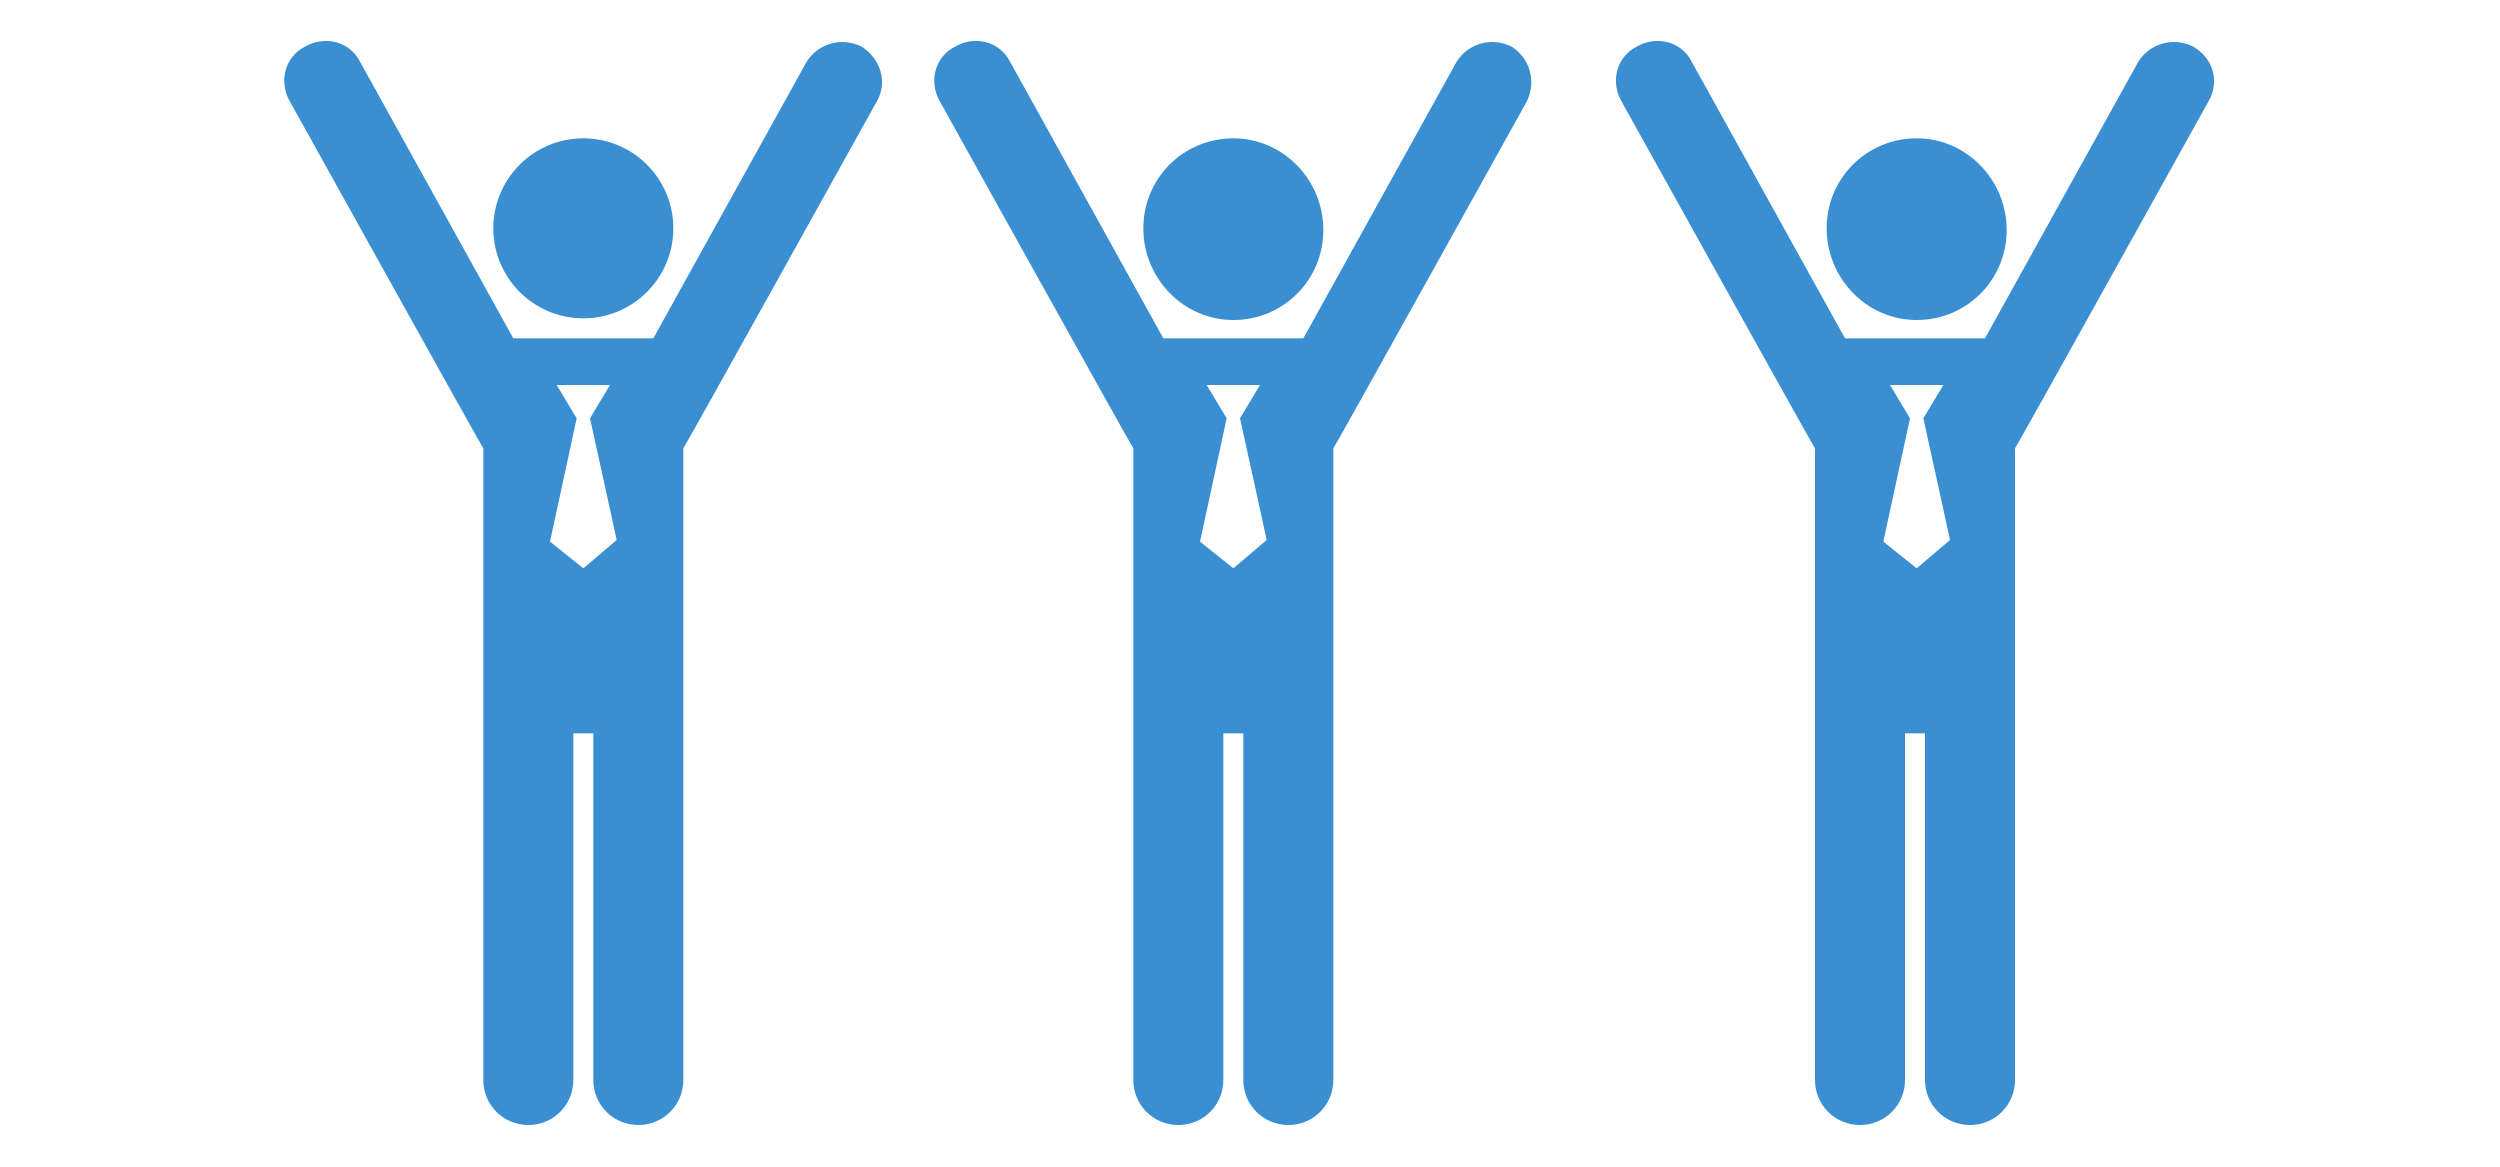 <?xml version="1.0" encoding="utf-8"?>
<!-- Generator: Adobe Illustrator 22.1.0, SVG Export Plug-In . SVG Version: 6.00 Build 0)  -->
<svg version="1.1" id="圖層_1" xmlns="http://www.w3.org/2000/svg" xmlns:xlink="http://www.w3.org/1999/xlink" x="0px" y="0px"
	 viewBox="0 0 150 70" style="enable-background:new 0 0 150 70;" xml:space="preserve">
<style type="text/css">
	.st0{fill:#FFFFFF;}
	.st1{fill:#7C7C7C;}
	.st2{fill:#398FD1;}
	.st3{fill:#398FD1;stroke:#398FD1;stroke-width:0.1;stroke-miterlimit:10;}
	.st4{fill:#DCDCDC;}
	.st5{fill-rule:evenodd;clip-rule:evenodd;fill:#398FD1;}
	.st6{fill:none;}
	.st7{fill:#444444;}
	.st8{clip-path:url(#SVGID_2_);fill:url(#SVGID_3_);}
	.st9{clip-path:url(#SVGID_2_);}
	.st10{fill:none;stroke:#398FD1;stroke-width:65.713;stroke-miterlimit:10;}
	.st11{fill:none;stroke:#FFFFFF;stroke-width:9.857;stroke-miterlimit:10;}
	.st12{fill:none;stroke:#FFFFFF;stroke-width:14.842;stroke-miterlimit:10;}
	.st13{fill:#398FD1;stroke:#FFFFFF;stroke-width:12.053;stroke-linecap:round;stroke-linejoin:round;stroke-miterlimit:10;}
</style>
<g>
	<g>
		<path class="st2" d="M115,19.2c3,0,5.4-2.4,5.4-5.4S118,8.3,115,8.3c-3,0-5.4,2.4-5.4,5.4S112,19.2,115,19.2z"/>
		<path class="st2" d="M131.6,2.8c-1.2-0.6-2.6-0.2-3.3,0.9l-9.2,16.6c-0.1,0-0.2,0-0.3,0h-7.8c-0.1,0-0.2,0-0.3,0l-9.2-16.6
			c-0.6-1.2-2.1-1.6-3.3-0.9c-1.2,0.6-1.6,2.1-0.9,3.3c0,0,11.5,20.7,11.6,20.8v37.9c0,1.5,1.2,2.7,2.7,2.7c1.5,0,2.7-1.2,2.7-2.7
			V44h1.2v20.8c0,1.5,1.2,2.7,2.7,2.7c1.5,0,2.7-1.2,2.7-2.7V26.9c0.1-0.1,11.6-20.8,11.6-20.8C133.2,4.9,132.8,3.5,131.6,2.8z
			 M115,34.1l-2-1.6l1.6-7.4l-1.2-2h1.6l0,0l0,0h1.6l-1.2,2l1.1,5l0.5,2.3L115,34.1z"/>
	</g>
	<g>
		<path class="st2" d="M74,19.2c3,0,5.4-2.4,5.4-5.4S77,8.3,74,8.3c-3,0-5.4,2.4-5.4,5.4S71,19.2,74,19.2z"/>
		<path class="st2" d="M90.7,2.8c-1.2-0.6-2.6-0.2-3.3,0.9l-9.2,16.6c-0.1,0-0.2,0-0.3,0h-7.8c-0.1,0-0.2,0-0.3,0L60.6,3.7
			c-0.6-1.2-2.1-1.6-3.3-0.9c-1.2,0.6-1.6,2.1-0.9,3.3c0,0,11.5,20.7,11.6,20.8v37.9c0,1.5,1.2,2.7,2.7,2.7c1.5,0,2.7-1.2,2.7-2.7
			V44h1.2v20.8c0,1.5,1.2,2.7,2.7,2.7c1.5,0,2.7-1.2,2.7-2.7V26.9c0.1-0.1,11.6-20.8,11.6-20.8C92.2,4.9,91.8,3.5,90.7,2.8z
			 M74,34.1l-2-1.6l1.6-7.4l-1.2-2H74l0,0l0,0h1.6l-1.2,2l1.1,5l0.5,2.3L74,34.1z"/>
	</g>
	<g>
		<circle class="st2" cx="35" cy="13.7" r="5.4"/>
		<path class="st2" d="M51.7,2.8c-1.2-0.6-2.6-0.2-3.3,0.9l-9.2,16.6c-0.1,0-0.2,0-0.3,0h-7.8c-0.1,0-0.2,0-0.3,0L21.6,3.7
			c-0.6-1.2-2.1-1.6-3.3-0.9c-1.2,0.6-1.6,2.1-0.9,3.3c0,0,11.5,20.7,11.6,20.8v37.9c0,1.5,1.2,2.7,2.7,2.7c1.5,0,2.7-1.2,2.7-2.7
			V44h1.2v20.8c0,1.5,1.2,2.7,2.7,2.7c1.5,0,2.7-1.2,2.7-2.7V26.9c0.1-0.1,11.6-20.8,11.6-20.8C53.3,4.9,52.8,3.5,51.7,2.8z
			 M35,34.1l-2-1.6l1.6-7.4l-1.2-2H35l0,0l0,0h1.6l-1.2,2l1.1,5l0.5,2.3L35,34.1z"/>
	</g>
</g>
</svg>
